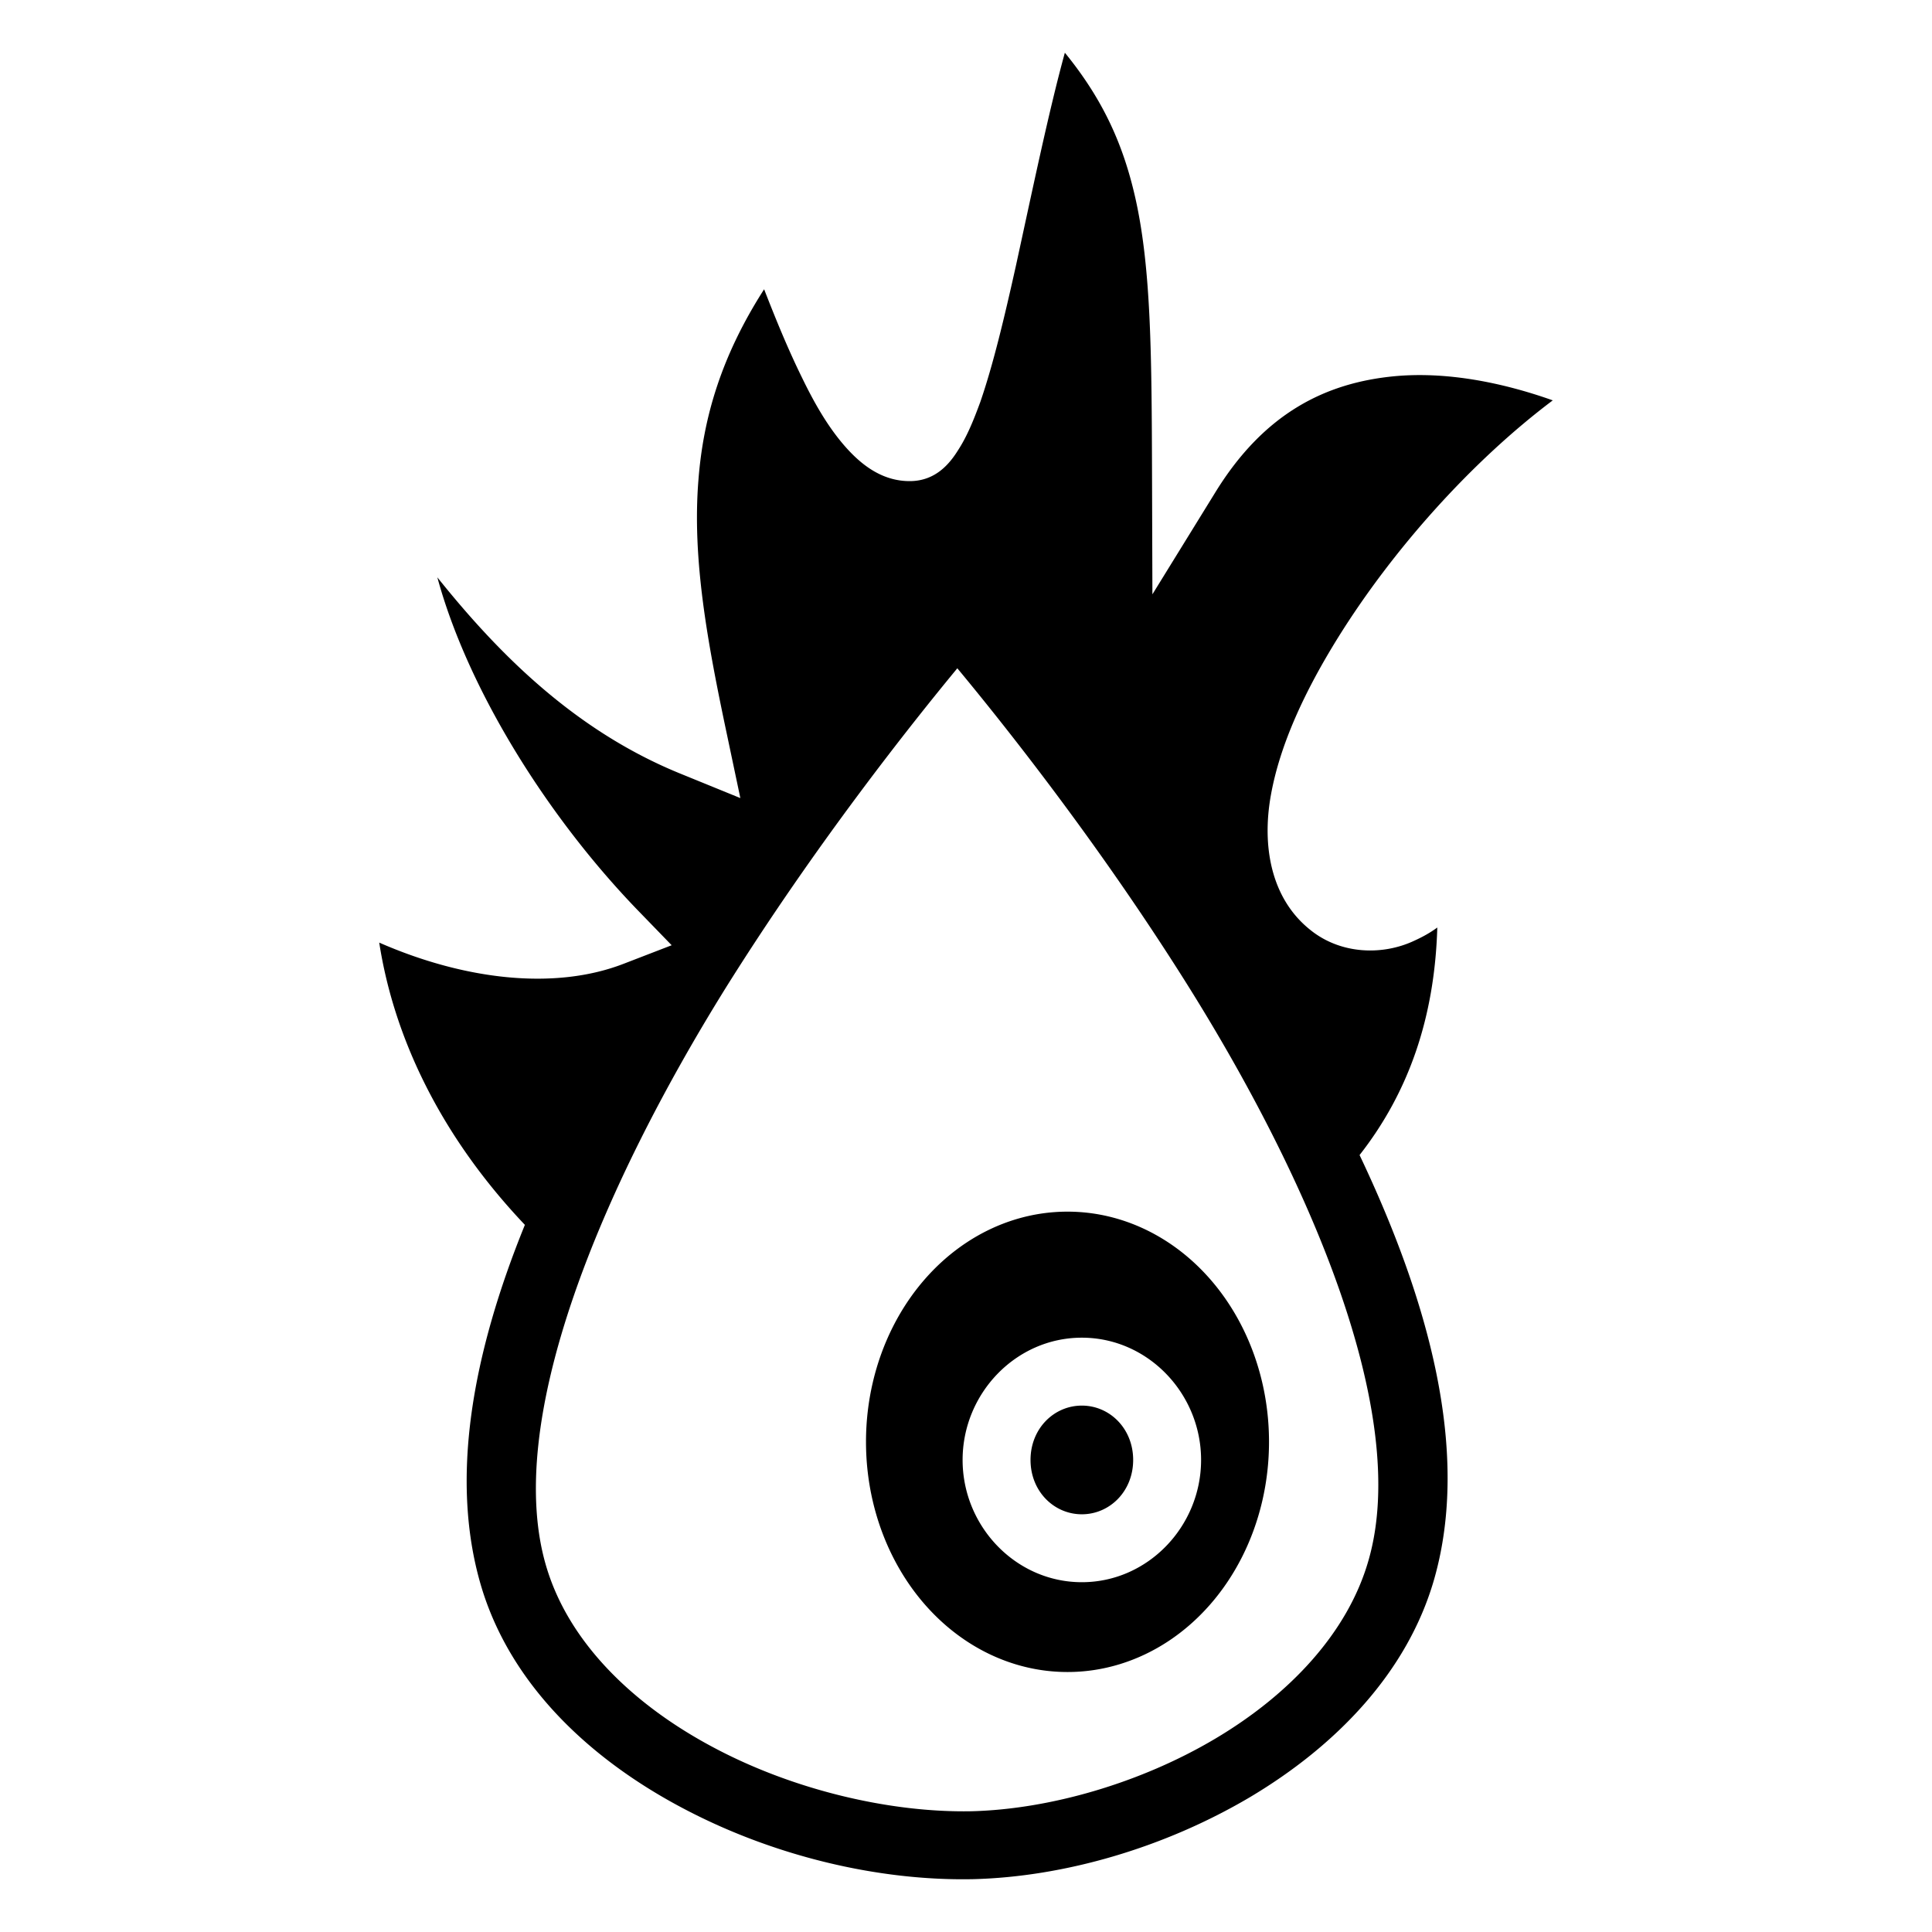 <svg xmlns="http://www.w3.org/2000/svg" viewBox="0 0 512 512"><path fill="#000" d="M282.2 13.97c-4.2 15.21-8.7 36.89-13 56.59-3 13.47-6 26.09-9.4 35.94-1.8 4.9-3.5 9.1-5.9 12.8-2.3 3.7-6 8.1-12.6 8.2-7.7.1-13.4-4.6-17.7-9.6-4.3-5-7.8-11.1-11-17.7-3.8-7.71-7.1-15.83-10.1-23.54-11.2 17.46-16.1 33.74-17.4 50.44-1.7 20.9 2.3 42.8 7.6 67.8l3.5 16.6-15.7-6.4c-27.9-11.3-48.2-31.6-64.6-52.1 7.9 29.1 28.5 62.6 52.7 87.8l9.4 9.7-12.7 4.9c-18.3 7.1-42.2 4.3-64.8-5.6 3.9 25.2 16.3 51.3 38.6 74.8-13.7 33.7-20.3 67.6-11.3 96.7 8 25.6 28.7 44.9 52.8 57.7 24.2 12.9 52.2 19.5 77.2 19 24.2-.6 50.7-8.3 73.4-21.7 22.7-13.5 41.8-33 48.9-57.9 9.6-33.8-1.5-73.8-19.8-112.3 13-16.6 19.9-36.4 20.6-60.3-1.9 1.4-3.9 2.5-6.1 3.5-8.5 4-19.6 3.6-27.6-2.9-10.5-8.4-12.8-22.4-10.4-35.7 2.4-13.4 9-27.6 17.9-41.9 14.6-23.4 35.4-46.6 56.8-62.7-13.8-4.9-28.4-7.63-41.8-6.41-18.3 1.71-34.7 9.71-47.7 30.91l-16.6 26.9-.1-31.6c-.1-31.2-.2-54.22-4.3-72.88-3.2-14.48-8.6-26.55-18.8-39.05zM253.7 177.1c11.7 14.1 37 45.7 60.8 83.6 32.2 51.3 59.4 113.6 48.2 152.7-5.4 19.1-20.8 35.6-40.7 47.4-19.9 11.8-44 18.7-64.6 19.2-21.5.4-47.1-5.6-68.3-16.9-21.3-11.3-38-27.6-44.1-47.2-12.2-39 14.9-101.9 47.2-153.9 24-38.4 49.7-70.6 61.5-84.9zm29.2 144a53.36 60.96 0 0 0-53.4 61 53.36 60.96 0 0 0 53.4 61 53.36 60.96 0 0 0 53.4-61 53.36 60.96 0 0 0-53.4-61zm3.8 33.4c17.5 0 31.6 14.8 31.6 32.4 0 17.6-14.1 32.4-31.6 32.4s-31.6-14.8-31.6-32.4c0-17.6 14.1-32.4 31.6-32.4zm0 18c-7.4 0-13.6 6.1-13.6 14.4s6.2 14.4 13.6 14.4c7.4 0 13.6-6.1 13.6-14.4s-6.2-14.4-13.6-14.4z"/></svg>